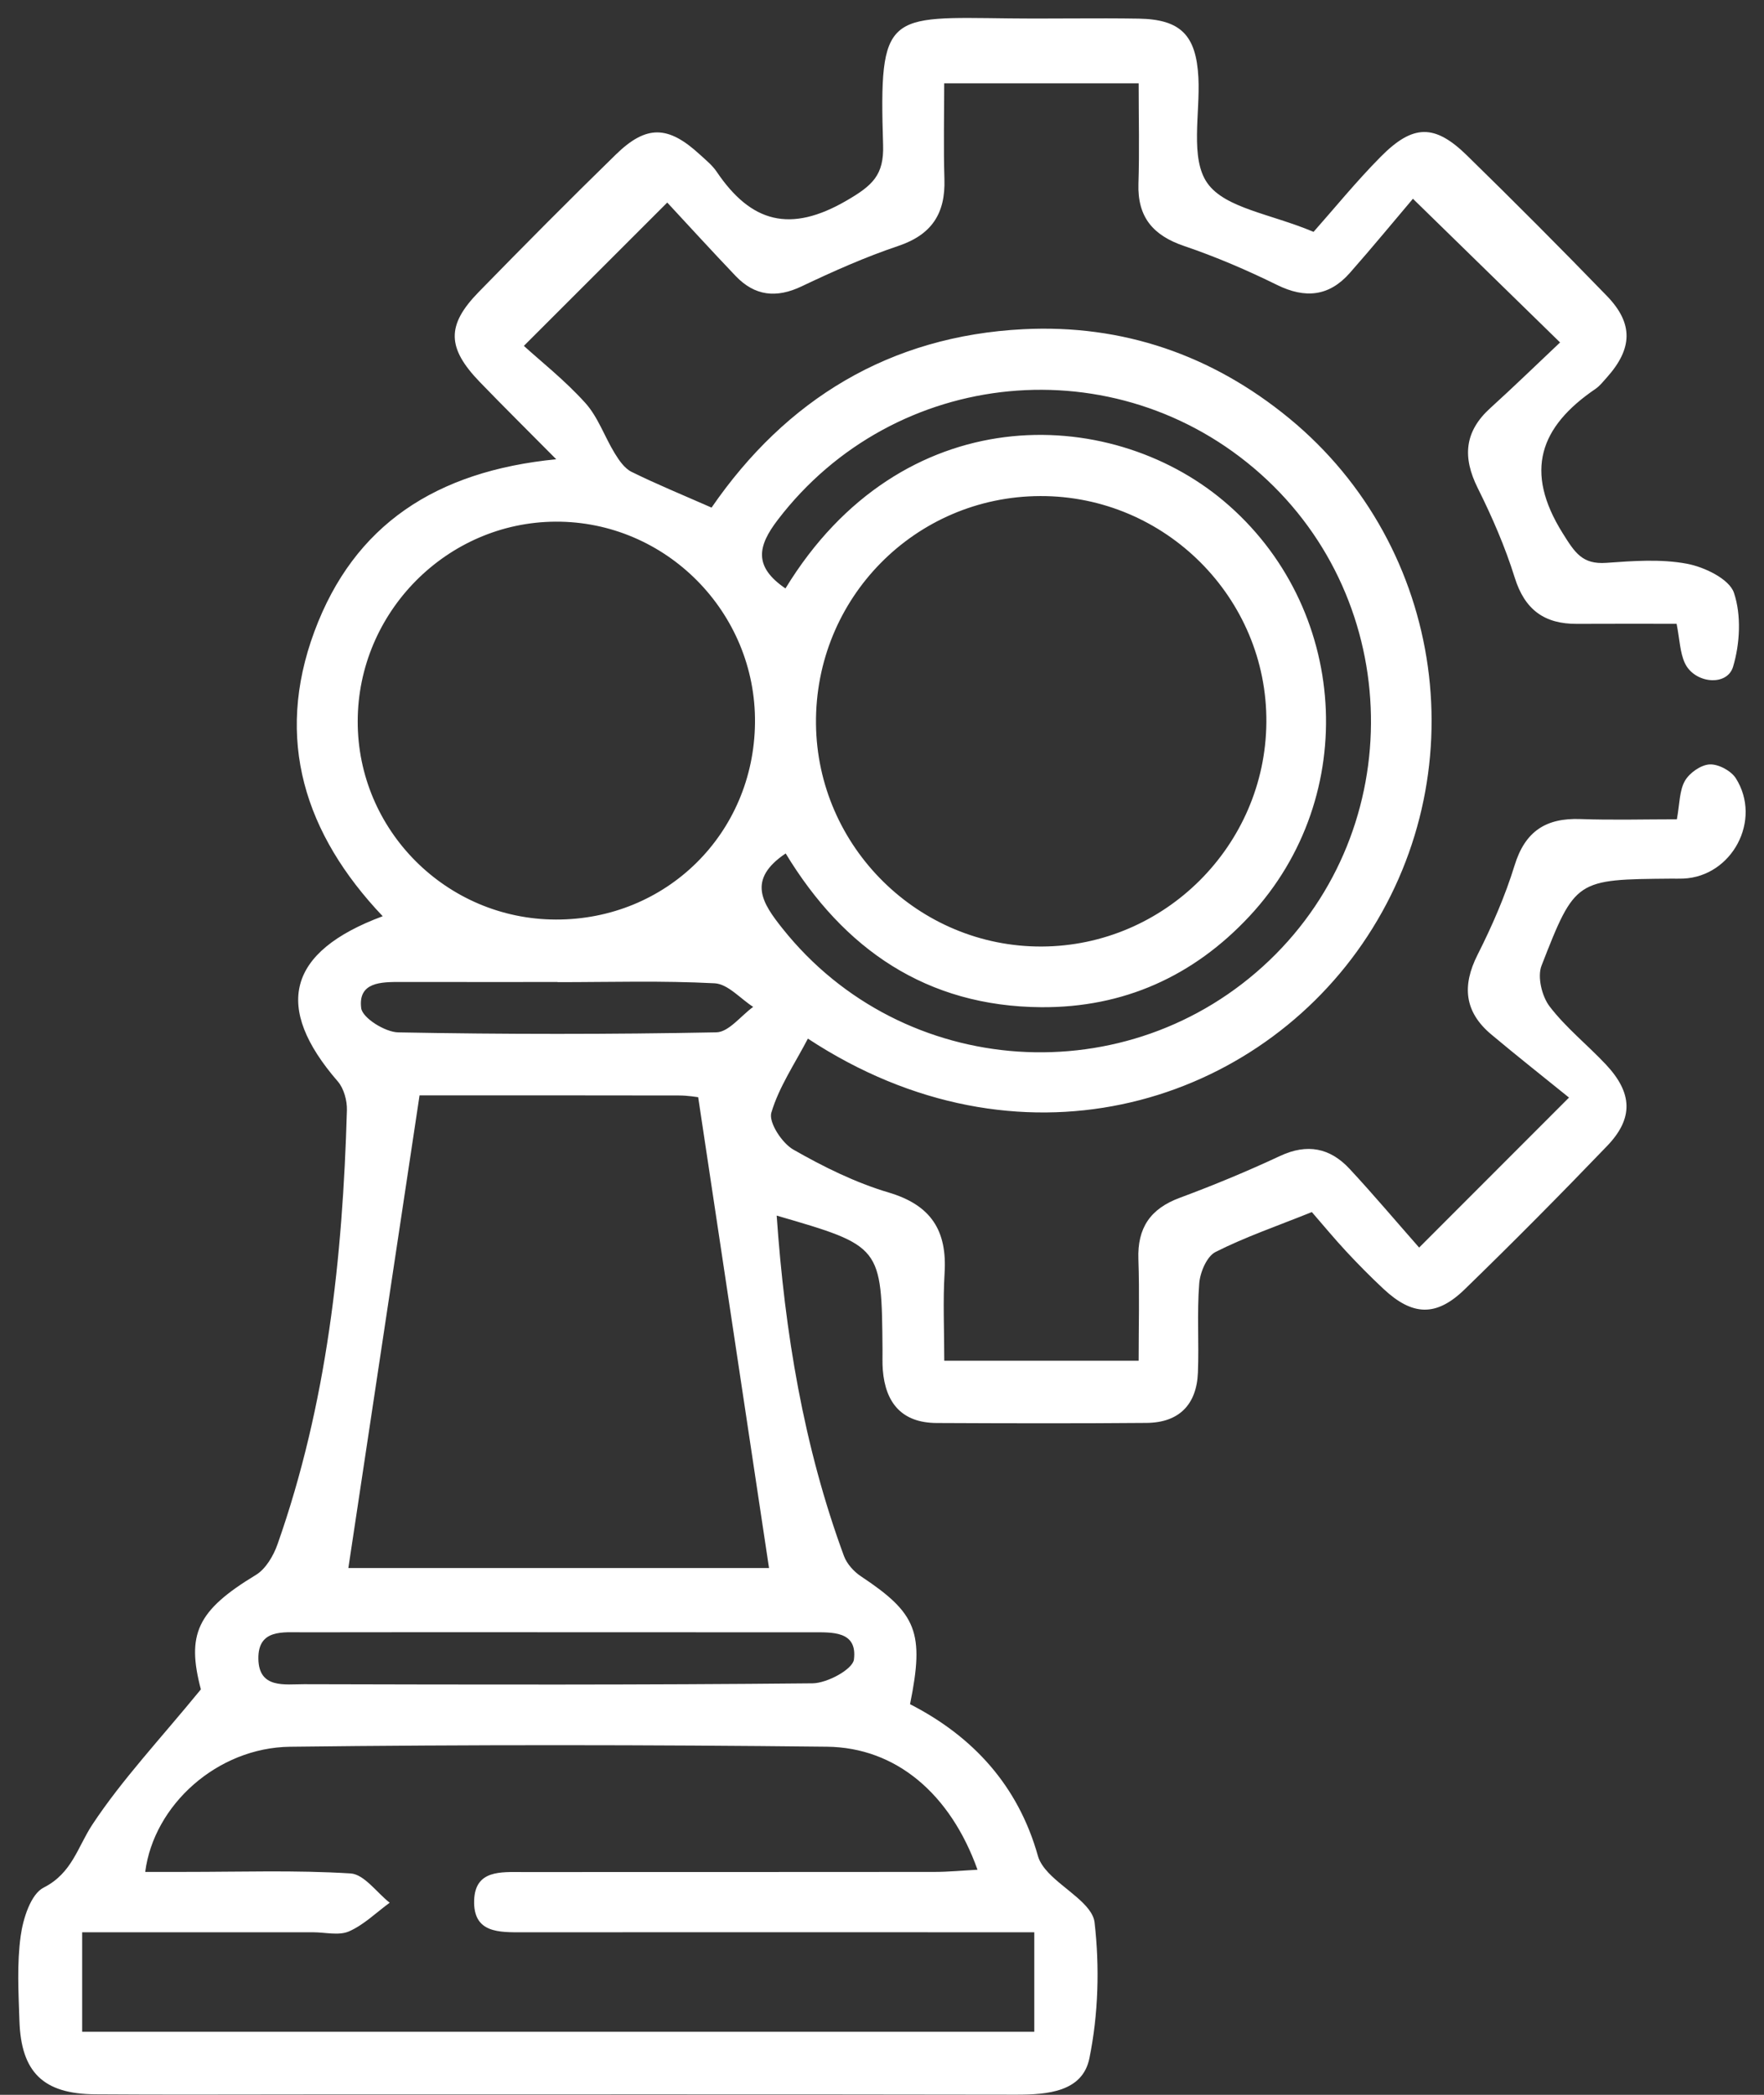 <?xml version="1.0" encoding="UTF-8"?>
<!-- Generated by Pixelmator Pro 3.6.17 -->
<svg width="96" height="114" viewBox="0 0 96 114" xmlns="http://www.w3.org/2000/svg">
    <rect x="0" y="0" width="96" height="114" fill="#333333" stroke="none"/>
    <path id="commitment-item-icon-2" fill="#ffffff" fill-rule="evenodd" stroke="none" d="M 10.932 91.936 C 10.144 88.941 10.716 87.65 13.922 85.71 C 14.462 85.384 14.883 84.665 15.104 84.037 C 17.794 76.398 18.651 68.455 18.879 60.418 C 18.894 59.893 18.714 59.232 18.381 58.848 C 14.88 54.811 15.615 51.797 20.827 49.861 C 16.589 45.393 14.931 40.241 17.111 34.365 C 19.268 28.553 23.73 25.637 30.271 24.993 C 28.723 23.43 27.403 22.126 26.115 20.792 C 24.32 18.933 24.286 17.701 26.051 15.892 C 28.512 13.37 30.995 10.867 33.518 8.407 C 35.179 6.787 36.361 6.825 38.08 8.404 C 38.404 8.701 38.76 8.987 39.003 9.346 C 40.875 12.118 43.006 12.698 46.073 10.915 C 47.483 10.095 48.112 9.532 48.06 7.888 C 47.832 0.637 48.278 0.927 54.933 1.001 C 57.277 1.027 59.624 0.976 61.968 1.014 C 64.258 1.052 65.1 1.918 65.219 4.228 C 65.318 6.186 64.753 8.621 65.709 9.969 C 66.679 11.338 69.152 11.633 71.486 12.618 C 72.6 11.363 73.802 9.883 75.137 8.534 C 76.9 6.752 78.077 6.742 79.832 8.456 C 82.404 10.97 84.945 13.519 87.448 16.103 C 88.9 17.603 88.853 18.969 87.447 20.542 C 87.251 20.76 87.064 21.003 86.827 21.165 C 83.798 23.225 82.937 25.646 85.039 29.009 C 85.705 30.074 86.107 30.725 87.42 30.63 C 88.878 30.525 90.386 30.413 91.803 30.678 C 92.758 30.856 94.11 31.507 94.364 32.259 C 94.774 33.474 94.694 35.028 94.316 36.286 C 93.987 37.379 92.203 37.196 91.689 36.077 C 91.427 35.506 91.415 34.819 91.244 33.948 C 89.448 33.948 87.633 33.941 85.817 33.951 C 84.057 33.96 82.981 33.189 82.435 31.436 C 81.913 29.764 81.205 28.134 80.422 26.563 C 79.586 24.887 79.689 23.491 81.105 22.208 C 82.408 21.026 83.67 19.798 84.902 18.636 C 82.278 16.073 79.829 13.682 76.894 10.816 C 75.907 11.979 74.706 13.441 73.456 14.858 C 72.33 16.134 71.031 16.26 69.497 15.505 C 67.862 14.7 66.173 13.975 64.449 13.39 C 62.759 12.817 61.898 11.824 61.956 9.998 C 62.013 8.243 61.968 6.485 61.968 4.537 C 58.445 4.537 55.058 4.537 51.385 4.537 C 51.385 6.275 51.343 8.018 51.397 9.758 C 51.455 11.623 50.703 12.774 48.885 13.385 C 47.088 13.988 45.342 14.767 43.627 15.583 C 42.247 16.24 41.075 16.109 40.034 15.018 C 38.719 13.64 37.435 12.23 36.313 11.023 C 33.694 13.641 31.286 16.049 28.51 18.823 C 29.435 19.666 30.75 20.703 31.855 21.93 C 32.549 22.7 32.903 23.77 33.459 24.675 C 33.693 25.057 33.991 25.492 34.37 25.678 C 35.736 26.352 37.149 26.931 38.724 27.624 C 42.776 21.736 48.419 18.282 55.697 17.915 C 61.1 17.643 65.965 19.319 70.157 22.762 C 78.694 29.776 80.426 42.242 74.129 51.381 C 68.019 60.248 55.412 64.045 43.967 56.522 C 43.264 57.872 42.395 59.145 41.977 60.553 C 41.821 61.077 42.556 62.206 43.17 62.558 C 44.813 63.498 46.554 64.359 48.361 64.896 C 50.673 65.582 51.549 66.968 51.406 69.283 C 51.312 70.813 51.388 72.355 51.388 74.051 C 54.93 74.051 58.323 74.051 61.967 74.051 C 61.967 72.163 62.017 70.344 61.953 68.528 C 61.892 66.823 62.604 65.777 64.203 65.185 C 66.05 64.499 67.878 63.742 69.664 62.907 C 71.144 62.216 72.384 62.468 73.446 63.608 C 74.739 64.999 75.965 66.454 77.232 67.893 C 79.992 65.131 82.375 62.746 85.388 59.73 C 83.966 58.578 82.543 57.457 81.155 56.292 C 79.703 55.074 79.553 53.66 80.409 51.963 C 81.2 50.397 81.912 48.766 82.427 47.093 C 83.001 45.228 84.142 44.506 86.006 44.573 C 87.752 44.635 89.501 44.586 91.258 44.586 C 91.413 43.749 91.392 43.031 91.694 42.498 C 91.941 42.062 92.564 41.624 93.042 41.599 C 93.514 41.574 94.207 41.943 94.467 42.353 C 95.907 44.63 94.262 47.701 91.604 47.813 C 91.384 47.823 91.164 47.814 90.944 47.816 C 85.769 47.861 85.726 47.844 83.893 52.55 C 83.656 53.157 83.912 54.219 84.332 54.769 C 85.216 55.925 86.387 56.857 87.393 57.927 C 88.849 59.477 88.909 60.857 87.462 62.363 C 84.919 65.01 82.335 67.619 79.701 70.175 C 78.156 71.674 76.862 71.61 75.287 70.137 C 74.591 69.487 73.919 68.806 73.269 68.108 C 72.62 67.41 72.013 66.675 71.393 65.961 C 69.479 66.731 67.757 67.32 66.149 68.134 C 65.675 68.375 65.311 69.238 65.264 69.844 C 65.137 71.453 65.256 73.079 65.193 74.695 C 65.124 76.445 64.157 77.419 62.404 77.435 C 58.593 77.468 54.782 77.458 50.971 77.44 C 49.09 77.43 48.189 76.359 48.044 74.554 C 48.015 74.188 48.031 73.819 48.028 73.451 C 47.981 67.813 47.981 67.813 42.268 66.153 C 42.712 72.514 43.732 78.714 45.93 84.679 C 46.089 85.107 46.469 85.527 46.856 85.784 C 49.893 87.8 50.319 88.832 49.526 92.742 C 52.949 94.495 55.413 97.172 56.488 101.01 C 56.581 101.341 56.818 101.66 57.06 101.916 C 57.921 102.828 59.454 103.635 59.568 104.618 C 59.849 107.05 59.776 109.617 59.286 112.015 C 58.915 113.835 57.014 113.994 55.306 113.991 C 42.407 113.969 29.507 113.98 16.608 113.98 C 12.796 113.98 8.985 114 5.174 113.972 C 2.359 113.952 1.149 112.777 1.057 109.975 C 1.007 108.432 0.917 106.866 1.126 105.349 C 1.256 104.405 1.678 103.075 2.375 102.723 C 3.93 101.935 4.222 100.508 5.037 99.277 C 6.653 96.836 8.689 94.676 10.932 91.936 Z M 4.471 110.568 C 21.837 110.568 39.016 110.568 56.287 110.568 C 56.287 108.725 56.287 107.017 56.287 105.154 C 55.323 105.154 54.529 105.154 53.734 105.154 C 45.314 105.153 36.893 105.147 28.472 105.155 C 27.179 105.156 25.748 105.217 25.804 103.417 C 25.855 101.749 27.271 101.878 28.448 101.877 C 35.917 101.873 43.386 101.879 50.855 101.87 C 51.606 101.869 52.356 101.796 53.198 101.751 C 51.724 97.627 48.769 95.097 45.002 95.056 C 35.264 94.949 25.524 94.94 15.786 95.058 C 11.83 95.106 8.373 98.222 7.903 101.869 C 8.645 101.869 9.36 101.869 10.076 101.869 C 13.078 101.871 16.087 101.766 19.077 101.952 C 19.817 101.997 20.499 102.989 21.207 103.546 C 20.476 104.081 19.802 104.75 18.992 105.106 C 18.438 105.348 17.695 105.154 17.035 105.154 C 12.882 105.154 8.728 105.154 4.471 105.154 C 4.471 107.031 4.471 108.694 4.471 110.568 Z M 22.833 59.61 C 21.518 68.344 20.239 76.828 18.958 85.333 C 26.543 85.333 34.47 85.333 41.852 85.333 C 40.57 76.818 39.301 68.379 37.996 59.709 C 37.938 59.704 37.446 59.617 36.954 59.616 C 32.136 59.605 27.319 59.61 22.833 59.61 Z M 56.615 26.996 C 49.8 27.017 44.34 32.561 44.408 39.392 C 44.475 46.089 49.994 51.536 56.688 51.51 C 63.379 51.485 68.865 46.013 68.918 39.312 C 68.972 32.543 63.41 26.976 56.615 26.996 Z M 30.249 50.042 C 36.266 50.059 41.024 45.363 41.088 39.344 C 41.153 33.317 36.231 28.353 30.225 28.389 C 24.32 28.424 19.477 33.313 19.467 39.251 C 19.457 45.182 24.297 50.027 30.249 50.042 Z M 42.746 32.023 C 49.051 21.682 60.324 21.991 66.594 27.262 C 73.392 32.978 74.095 43.311 68.006 49.852 C 64.956 53.128 61.145 54.842 56.668 54.812 C 50.431 54.769 45.916 51.657 42.758 46.444 C 40.631 47.875 41.49 49.152 42.58 50.523 C 49.13 58.762 61.429 59.581 69.082 52.265 C 76.64 45.039 76.42 32.767 68.607 25.796 C 60.754 18.788 48.676 19.967 42.319 28.301 C 41.243 29.711 40.99 30.827 42.746 32.023 Z M 30.325 88.826 C 25.713 88.826 21.101 88.819 16.489 88.83 C 15.405 88.833 14.038 88.643 14.061 90.272 C 14.085 91.916 15.511 91.651 16.549 91.654 C 25.773 91.677 34.998 91.698 44.222 91.606 C 45.015 91.598 46.406 90.847 46.473 90.309 C 46.669 88.735 45.271 88.831 44.162 88.83 C 39.55 88.828 34.937 88.829 30.325 88.826 Z M 30.349 53.449 C 30.349 53.447 30.349 53.444 30.349 53.441 C 27.5 53.441 24.651 53.444 21.802 53.439 C 20.742 53.438 19.479 53.441 19.657 54.862 C 19.724 55.398 20.958 56.168 21.671 56.182 C 27.441 56.29 33.214 56.292 38.984 56.18 C 39.661 56.167 40.321 55.278 40.989 54.795 C 40.292 54.347 39.613 53.549 38.894 53.511 C 36.052 53.361 33.199 53.449 30.349 53.449 Z"/>
</svg>
